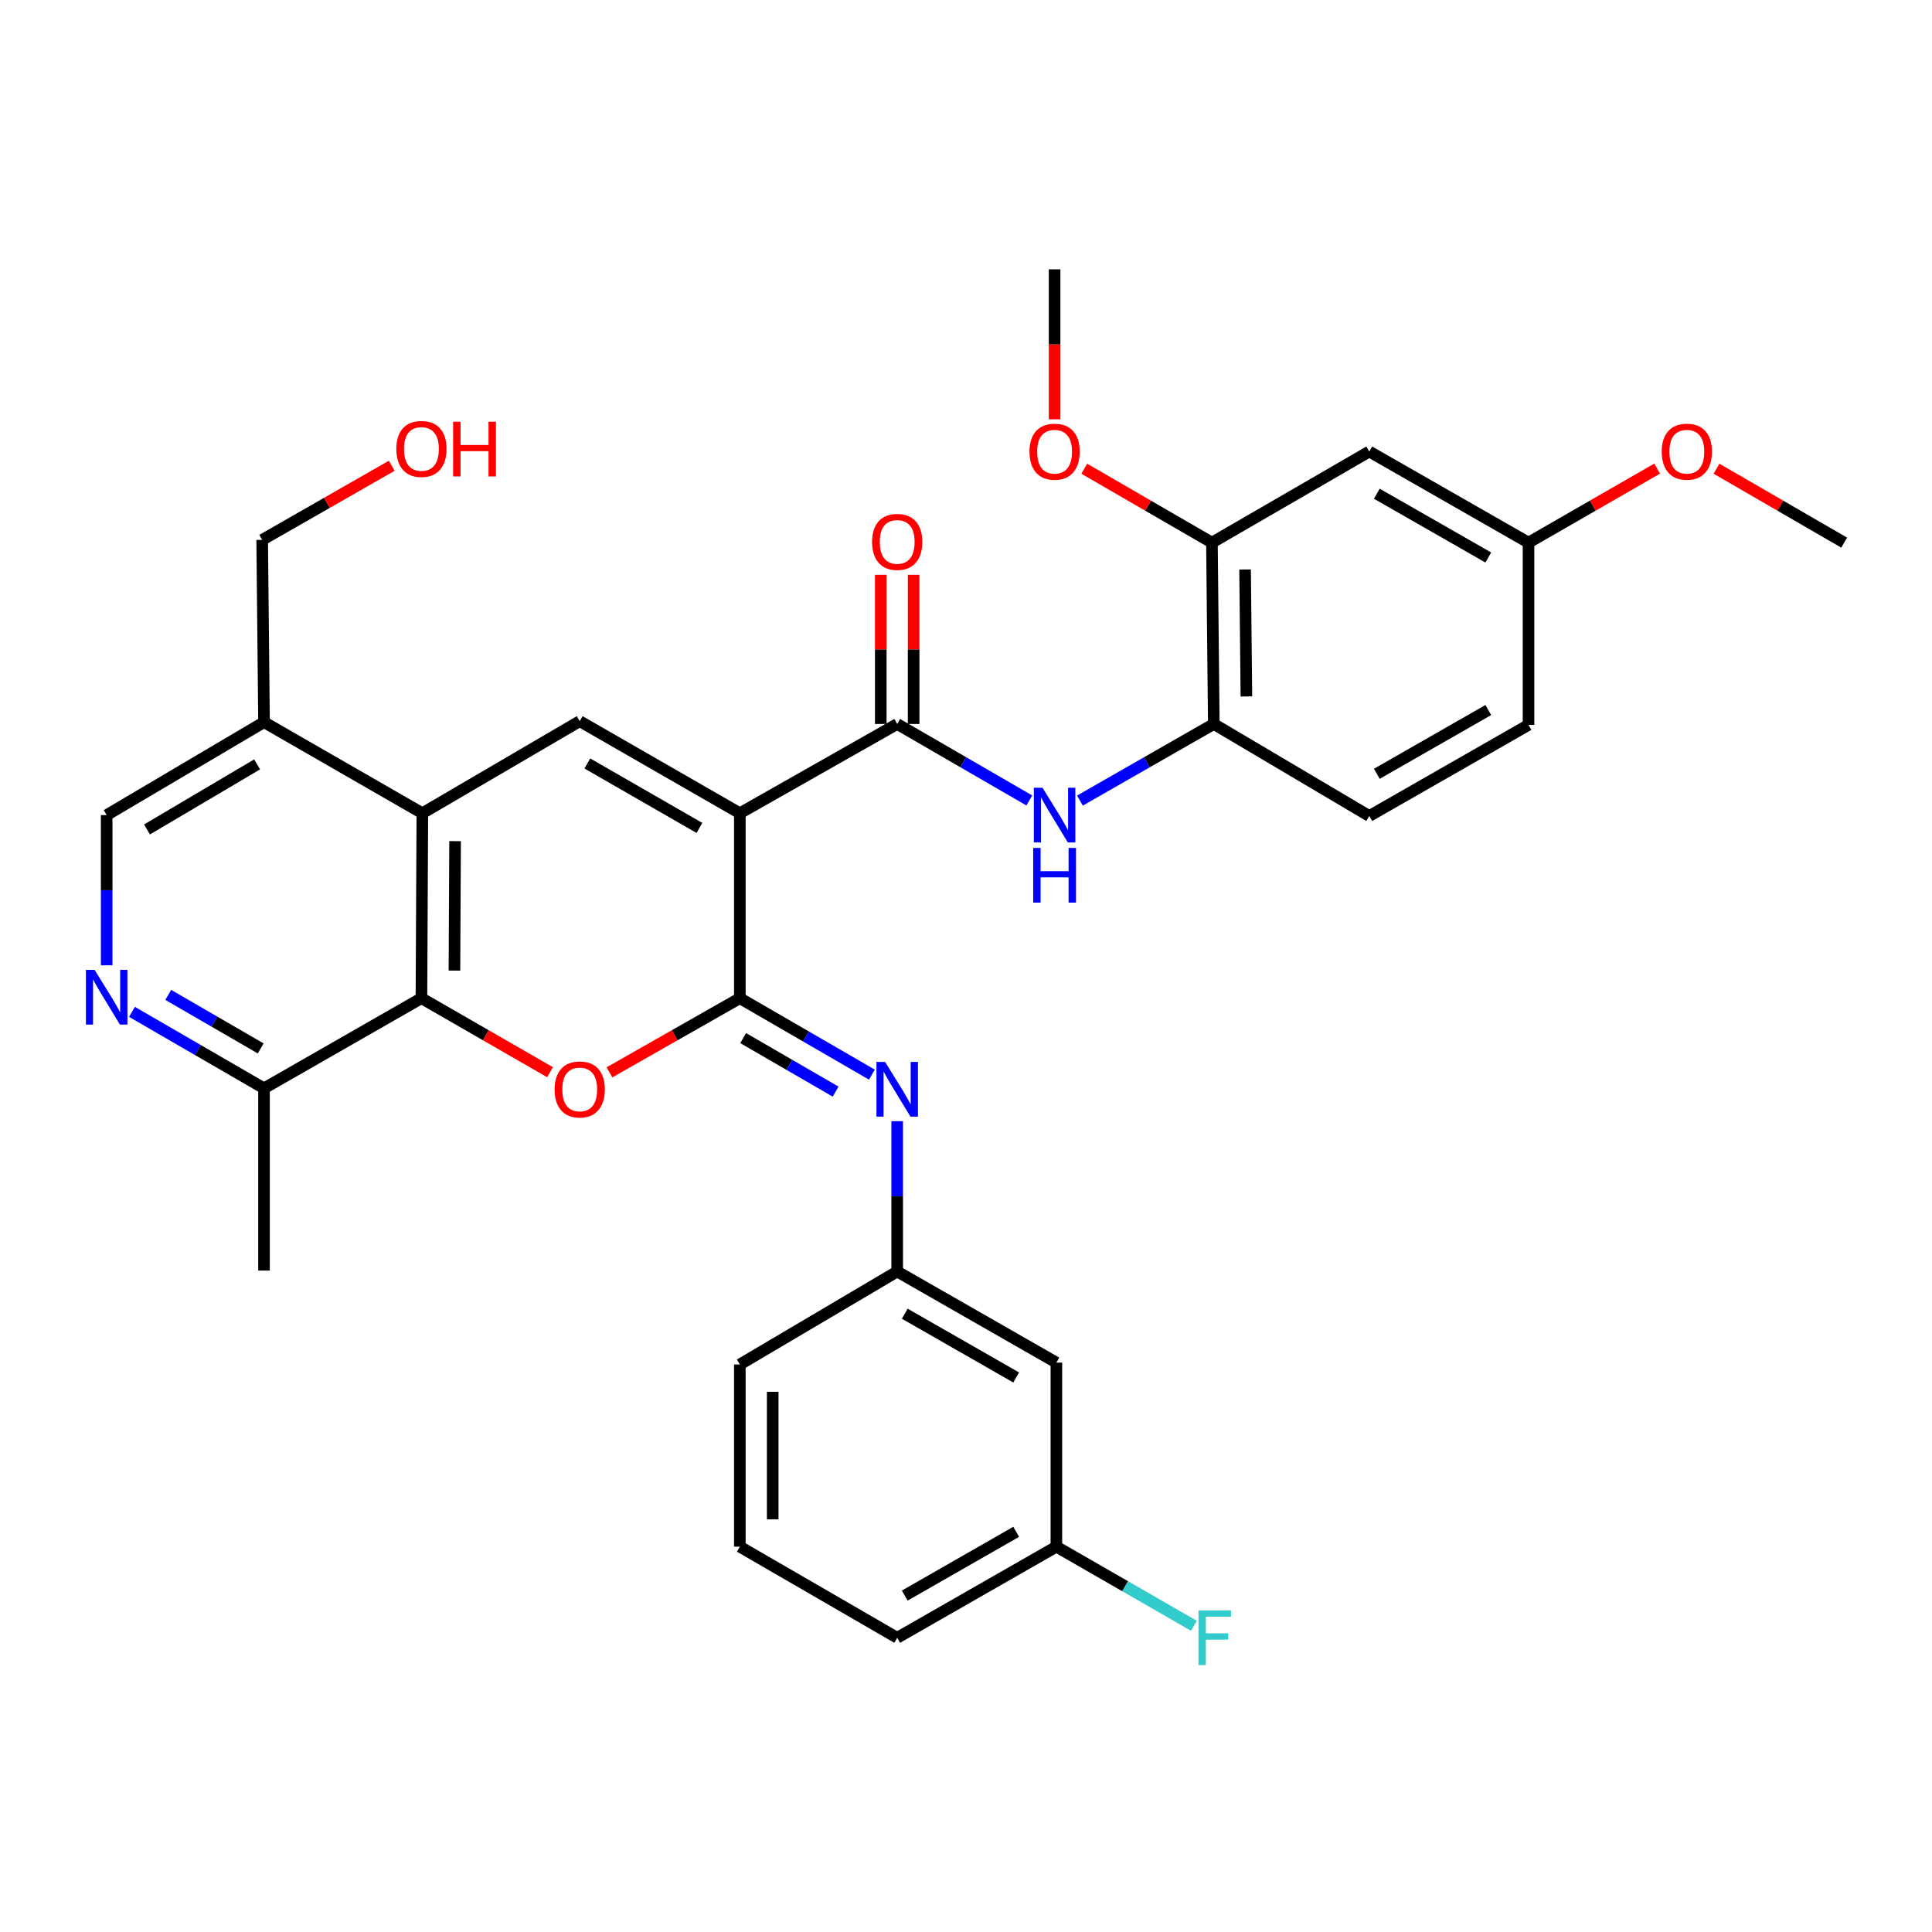 <?xml version='1.0' encoding='iso-8859-1'?>
<svg version='1.1' baseProfile='full'
              xmlns='http://www.w3.org/2000/svg'
                      xmlns:rdkit='http://www.rdkit.org/xml'
                      xmlns:xlink='http://www.w3.org/1999/xlink'
                  xml:space='preserve'
width='1000px' height='1000px' viewBox='0 0 1000 1000'>
<!-- END OF HEADER -->
<rect style='opacity:1.0;fill:#FFFFFF;stroke:none' width='1000' height='1000' x='0' y='0'> </rect>
<path class='bond-0' d='M 382.937,420.933 L 382.937,516.656' style='fill:none;fill-rule:evenodd;stroke:#000000;stroke-width:6px;stroke-linecap:butt;stroke-linejoin:miter;stroke-opacity:1' />
<path class='bond-2' d='M 382.937,420.933 L 300.06,373.275' style='fill:none;fill-rule:evenodd;stroke:#000000;stroke-width:6px;stroke-linecap:butt;stroke-linejoin:miter;stroke-opacity:1' />
<path class='bond-2' d='M 362.024,428.534 L 304.01,395.173' style='fill:none;fill-rule:evenodd;stroke:#000000;stroke-width:6px;stroke-linecap:butt;stroke-linejoin:miter;stroke-opacity:1' />
<path class='bond-3' d='M 382.937,420.933 L 464.388,374.73' style='fill:none;fill-rule:evenodd;stroke:#000000;stroke-width:6px;stroke-linecap:butt;stroke-linejoin:miter;stroke-opacity:1' />
<path class='bond-1' d='M 382.937,516.656 L 349.19,535.858' style='fill:none;fill-rule:evenodd;stroke:#000000;stroke-width:6px;stroke-linecap:butt;stroke-linejoin:miter;stroke-opacity:1' />
<path class='bond-1' d='M 349.19,535.858 L 315.444,555.06' style='fill:none;fill-rule:evenodd;stroke:#FF0000;stroke-width:6px;stroke-linecap:butt;stroke-linejoin:miter;stroke-opacity:1' />
<path class='bond-6' d='M 382.937,516.656 L 417.116,536.445' style='fill:none;fill-rule:evenodd;stroke:#000000;stroke-width:6px;stroke-linecap:butt;stroke-linejoin:miter;stroke-opacity:1' />
<path class='bond-6' d='M 417.116,536.445 L 451.295,556.233' style='fill:none;fill-rule:evenodd;stroke:#0000FF;stroke-width:6px;stroke-linecap:butt;stroke-linejoin:miter;stroke-opacity:1' />
<path class='bond-6' d='M 384.666,537.317 L 408.591,551.169' style='fill:none;fill-rule:evenodd;stroke:#000000;stroke-width:6px;stroke-linecap:butt;stroke-linejoin:miter;stroke-opacity:1' />
<path class='bond-6' d='M 408.591,551.169 L 432.516,565.021' style='fill:none;fill-rule:evenodd;stroke:#0000FF;stroke-width:6px;stroke-linecap:butt;stroke-linejoin:miter;stroke-opacity:1' />
<path class='bond-33' d='M 284.697,554.97 L 251.417,535.813' style='fill:none;fill-rule:evenodd;stroke:#FF0000;stroke-width:6px;stroke-linecap:butt;stroke-linejoin:miter;stroke-opacity:1' />
<path class='bond-33' d='M 251.417,535.813 L 218.137,516.656' style='fill:none;fill-rule:evenodd;stroke:#000000;stroke-width:6px;stroke-linecap:butt;stroke-linejoin:miter;stroke-opacity:1' />
<path class='bond-4' d='M 300.06,373.275 L 218.609,420.933' style='fill:none;fill-rule:evenodd;stroke:#000000;stroke-width:6px;stroke-linecap:butt;stroke-linejoin:miter;stroke-opacity:1' />
<path class='bond-7' d='M 464.388,374.73 L 498.576,394.519' style='fill:none;fill-rule:evenodd;stroke:#000000;stroke-width:6px;stroke-linecap:butt;stroke-linejoin:miter;stroke-opacity:1' />
<path class='bond-7' d='M 498.576,394.519 L 532.764,414.309' style='fill:none;fill-rule:evenodd;stroke:#0000FF;stroke-width:6px;stroke-linecap:butt;stroke-linejoin:miter;stroke-opacity:1' />
<path class='bond-16' d='M 472.895,374.73 L 472.895,336.127' style='fill:none;fill-rule:evenodd;stroke:#000000;stroke-width:6px;stroke-linecap:butt;stroke-linejoin:miter;stroke-opacity:1' />
<path class='bond-16' d='M 472.895,336.127 L 472.895,297.524' style='fill:none;fill-rule:evenodd;stroke:#FF0000;stroke-width:6px;stroke-linecap:butt;stroke-linejoin:miter;stroke-opacity:1' />
<path class='bond-16' d='M 455.881,374.73 L 455.881,336.127' style='fill:none;fill-rule:evenodd;stroke:#000000;stroke-width:6px;stroke-linecap:butt;stroke-linejoin:miter;stroke-opacity:1' />
<path class='bond-16' d='M 455.881,336.127 L 455.881,297.524' style='fill:none;fill-rule:evenodd;stroke:#FF0000;stroke-width:6px;stroke-linecap:butt;stroke-linejoin:miter;stroke-opacity:1' />
<path class='bond-5' d='M 218.609,420.933 L 218.137,516.656' style='fill:none;fill-rule:evenodd;stroke:#000000;stroke-width:6px;stroke-linecap:butt;stroke-linejoin:miter;stroke-opacity:1' />
<path class='bond-5' d='M 235.552,435.375 L 235.221,502.382' style='fill:none;fill-rule:evenodd;stroke:#000000;stroke-width:6px;stroke-linecap:butt;stroke-linejoin:miter;stroke-opacity:1' />
<path class='bond-10' d='M 218.609,420.933 L 136.658,373.776' style='fill:none;fill-rule:evenodd;stroke:#000000;stroke-width:6px;stroke-linecap:butt;stroke-linejoin:miter;stroke-opacity:1' />
<path class='bond-12' d='M 218.137,516.656 L 136.658,563.322' style='fill:none;fill-rule:evenodd;stroke:#000000;stroke-width:6px;stroke-linecap:butt;stroke-linejoin:miter;stroke-opacity:1' />
<path class='bond-14' d='M 464.388,580.332 L 464.388,619.23' style='fill:none;fill-rule:evenodd;stroke:#0000FF;stroke-width:6px;stroke-linecap:butt;stroke-linejoin:miter;stroke-opacity:1' />
<path class='bond-14' d='M 464.388,619.23 L 464.388,658.129' style='fill:none;fill-rule:evenodd;stroke:#000000;stroke-width:6px;stroke-linecap:butt;stroke-linejoin:miter;stroke-opacity:1' />
<path class='bond-9' d='M 558.971,414.383 L 593.616,394.557' style='fill:none;fill-rule:evenodd;stroke:#0000FF;stroke-width:6px;stroke-linecap:butt;stroke-linejoin:miter;stroke-opacity:1' />
<path class='bond-9' d='M 593.616,394.557 L 628.262,374.73' style='fill:none;fill-rule:evenodd;stroke:#000000;stroke-width:6px;stroke-linecap:butt;stroke-linejoin:miter;stroke-opacity:1' />
<path class='bond-8' d='M 55.217,499.639 L 55.217,460.763' style='fill:none;fill-rule:evenodd;stroke:#0000FF;stroke-width:6px;stroke-linecap:butt;stroke-linejoin:miter;stroke-opacity:1' />
<path class='bond-8' d='M 55.217,460.763 L 55.217,421.888' style='fill:none;fill-rule:evenodd;stroke:#000000;stroke-width:6px;stroke-linecap:butt;stroke-linejoin:miter;stroke-opacity:1' />
<path class='bond-34' d='M 68.31,523.738 L 102.484,543.53' style='fill:none;fill-rule:evenodd;stroke:#0000FF;stroke-width:6px;stroke-linecap:butt;stroke-linejoin:miter;stroke-opacity:1' />
<path class='bond-34' d='M 102.484,543.53 L 136.658,563.322' style='fill:none;fill-rule:evenodd;stroke:#000000;stroke-width:6px;stroke-linecap:butt;stroke-linejoin:miter;stroke-opacity:1' />
<path class='bond-34' d='M 87.089,514.953 L 111.011,528.807' style='fill:none;fill-rule:evenodd;stroke:#0000FF;stroke-width:6px;stroke-linecap:butt;stroke-linejoin:miter;stroke-opacity:1' />
<path class='bond-34' d='M 111.011,528.807 L 134.933,542.661' style='fill:none;fill-rule:evenodd;stroke:#000000;stroke-width:6px;stroke-linecap:butt;stroke-linejoin:miter;stroke-opacity:1' />
<path class='bond-11' d='M 628.262,374.73 L 627.298,280.869' style='fill:none;fill-rule:evenodd;stroke:#000000;stroke-width:6px;stroke-linecap:butt;stroke-linejoin:miter;stroke-opacity:1' />
<path class='bond-11' d='M 645.131,360.476 L 644.456,294.773' style='fill:none;fill-rule:evenodd;stroke:#000000;stroke-width:6px;stroke-linecap:butt;stroke-linejoin:miter;stroke-opacity:1' />
<path class='bond-18' d='M 628.262,374.73 L 708.729,422.36' style='fill:none;fill-rule:evenodd;stroke:#000000;stroke-width:6px;stroke-linecap:butt;stroke-linejoin:miter;stroke-opacity:1' />
<path class='bond-15' d='M 136.658,373.776 L 55.217,421.888' style='fill:none;fill-rule:evenodd;stroke:#000000;stroke-width:6px;stroke-linecap:butt;stroke-linejoin:miter;stroke-opacity:1' />
<path class='bond-15' d='M 133.096,395.641 L 76.087,429.32' style='fill:none;fill-rule:evenodd;stroke:#000000;stroke-width:6px;stroke-linecap:butt;stroke-linejoin:miter;stroke-opacity:1' />
<path class='bond-24' d='M 136.658,373.776 L 135.703,279.442' style='fill:none;fill-rule:evenodd;stroke:#000000;stroke-width:6px;stroke-linecap:butt;stroke-linejoin:miter;stroke-opacity:1' />
<path class='bond-13' d='M 627.298,280.869 L 708.729,233.712' style='fill:none;fill-rule:evenodd;stroke:#000000;stroke-width:6px;stroke-linecap:butt;stroke-linejoin:miter;stroke-opacity:1' />
<path class='bond-22' d='M 627.298,280.869 L 594.254,261.735' style='fill:none;fill-rule:evenodd;stroke:#000000;stroke-width:6px;stroke-linecap:butt;stroke-linejoin:miter;stroke-opacity:1' />
<path class='bond-22' d='M 594.254,261.735 L 561.21,242.601' style='fill:none;fill-rule:evenodd;stroke:#FF0000;stroke-width:6px;stroke-linecap:butt;stroke-linejoin:miter;stroke-opacity:1' />
<path class='bond-29' d='M 136.658,563.322 L 136.658,657.647' style='fill:none;fill-rule:evenodd;stroke:#000000;stroke-width:6px;stroke-linecap:butt;stroke-linejoin:miter;stroke-opacity:1' />
<path class='bond-35' d='M 708.729,233.712 L 791.153,280.869' style='fill:none;fill-rule:evenodd;stroke:#000000;stroke-width:6px;stroke-linecap:butt;stroke-linejoin:miter;stroke-opacity:1' />
<path class='bond-35' d='M 712.644,255.553 L 770.34,288.563' style='fill:none;fill-rule:evenodd;stroke:#000000;stroke-width:6px;stroke-linecap:butt;stroke-linejoin:miter;stroke-opacity:1' />
<path class='bond-17' d='M 464.388,658.129 L 546.783,705.286' style='fill:none;fill-rule:evenodd;stroke:#000000;stroke-width:6px;stroke-linecap:butt;stroke-linejoin:miter;stroke-opacity:1' />
<path class='bond-17' d='M 468.296,679.969 L 525.973,712.979' style='fill:none;fill-rule:evenodd;stroke:#000000;stroke-width:6px;stroke-linecap:butt;stroke-linejoin:miter;stroke-opacity:1' />
<path class='bond-28' d='M 464.388,658.129 L 382.937,706.26' style='fill:none;fill-rule:evenodd;stroke:#000000;stroke-width:6px;stroke-linecap:butt;stroke-linejoin:miter;stroke-opacity:1' />
<path class='bond-20' d='M 546.783,705.286 L 546.783,800.556' style='fill:none;fill-rule:evenodd;stroke:#000000;stroke-width:6px;stroke-linecap:butt;stroke-linejoin:miter;stroke-opacity:1' />
<path class='bond-21' d='M 708.729,422.36 L 791.153,375.203' style='fill:none;fill-rule:evenodd;stroke:#000000;stroke-width:6px;stroke-linecap:butt;stroke-linejoin:miter;stroke-opacity:1' />
<path class='bond-21' d='M 712.644,400.519 L 770.34,367.509' style='fill:none;fill-rule:evenodd;stroke:#000000;stroke-width:6px;stroke-linecap:butt;stroke-linejoin:miter;stroke-opacity:1' />
<path class='bond-19' d='M 791.153,280.869 L 791.153,375.203' style='fill:none;fill-rule:evenodd;stroke:#000000;stroke-width:6px;stroke-linecap:butt;stroke-linejoin:miter;stroke-opacity:1' />
<path class='bond-25' d='M 791.153,280.869 L 824.447,261.711' style='fill:none;fill-rule:evenodd;stroke:#000000;stroke-width:6px;stroke-linecap:butt;stroke-linejoin:miter;stroke-opacity:1' />
<path class='bond-25' d='M 824.447,261.711 L 857.741,242.552' style='fill:none;fill-rule:evenodd;stroke:#FF0000;stroke-width:6px;stroke-linecap:butt;stroke-linejoin:miter;stroke-opacity:1' />
<path class='bond-23' d='M 546.783,800.556 L 582.376,821.032' style='fill:none;fill-rule:evenodd;stroke:#000000;stroke-width:6px;stroke-linecap:butt;stroke-linejoin:miter;stroke-opacity:1' />
<path class='bond-23' d='M 582.376,821.032 L 617.969,841.509' style='fill:none;fill-rule:evenodd;stroke:#33CCCC;stroke-width:6px;stroke-linecap:butt;stroke-linejoin:miter;stroke-opacity:1' />
<path class='bond-36' d='M 546.783,800.556 L 464.388,847.713' style='fill:none;fill-rule:evenodd;stroke:#000000;stroke-width:6px;stroke-linecap:butt;stroke-linejoin:miter;stroke-opacity:1' />
<path class='bond-36' d='M 525.973,792.863 L 468.296,825.873' style='fill:none;fill-rule:evenodd;stroke:#000000;stroke-width:6px;stroke-linecap:butt;stroke-linejoin:miter;stroke-opacity:1' />
<path class='bond-31' d='M 545.857,217.034 L 545.857,178.225' style='fill:none;fill-rule:evenodd;stroke:#FF0000;stroke-width:6px;stroke-linecap:butt;stroke-linejoin:miter;stroke-opacity:1' />
<path class='bond-31' d='M 545.857,178.225 L 545.857,139.416' style='fill:none;fill-rule:evenodd;stroke:#000000;stroke-width:6px;stroke-linecap:butt;stroke-linejoin:miter;stroke-opacity:1' />
<path class='bond-26' d='M 135.703,279.442 L 169.233,260.261' style='fill:none;fill-rule:evenodd;stroke:#000000;stroke-width:6px;stroke-linecap:butt;stroke-linejoin:miter;stroke-opacity:1' />
<path class='bond-26' d='M 169.233,260.261 L 202.762,241.079' style='fill:none;fill-rule:evenodd;stroke:#FF0000;stroke-width:6px;stroke-linecap:butt;stroke-linejoin:miter;stroke-opacity:1' />
<path class='bond-32' d='M 888.457,242.601 L 921.501,261.735' style='fill:none;fill-rule:evenodd;stroke:#FF0000;stroke-width:6px;stroke-linecap:butt;stroke-linejoin:miter;stroke-opacity:1' />
<path class='bond-32' d='M 921.501,261.735 L 954.545,280.869' style='fill:none;fill-rule:evenodd;stroke:#000000;stroke-width:6px;stroke-linecap:butt;stroke-linejoin:miter;stroke-opacity:1' />
<path class='bond-27' d='M 382.937,800.556 L 382.937,706.26' style='fill:none;fill-rule:evenodd;stroke:#000000;stroke-width:6px;stroke-linecap:butt;stroke-linejoin:miter;stroke-opacity:1' />
<path class='bond-27' d='M 399.951,786.411 L 399.951,720.404' style='fill:none;fill-rule:evenodd;stroke:#000000;stroke-width:6px;stroke-linecap:butt;stroke-linejoin:miter;stroke-opacity:1' />
<path class='bond-30' d='M 382.937,800.556 L 464.388,847.713' style='fill:none;fill-rule:evenodd;stroke:#000000;stroke-width:6px;stroke-linecap:butt;stroke-linejoin:miter;stroke-opacity:1' />
<path  class='atom-2' d='M 287.06 563.894
Q 287.06 557.094, 290.42 553.294
Q 293.78 549.494, 300.06 549.494
Q 306.34 549.494, 309.7 553.294
Q 313.06 557.094, 313.06 563.894
Q 313.06 570.774, 309.66 574.694
Q 306.26 578.574, 300.06 578.574
Q 293.82 578.574, 290.42 574.694
Q 287.06 570.814, 287.06 563.894
M 300.06 575.374
Q 304.38 575.374, 306.7 572.494
Q 309.06 569.574, 309.06 563.894
Q 309.06 558.334, 306.7 555.534
Q 304.38 552.694, 300.06 552.694
Q 295.74 552.694, 293.38 555.494
Q 291.06 558.294, 291.06 563.894
Q 291.06 569.614, 293.38 572.494
Q 295.74 575.374, 300.06 575.374
' fill='#FF0000'/>
<path  class='atom-7' d='M 458.128 549.654
L 467.408 564.654
Q 468.328 566.134, 469.808 568.814
Q 471.288 571.494, 471.368 571.654
L 471.368 549.654
L 475.128 549.654
L 475.128 577.974
L 471.248 577.974
L 461.288 561.574
Q 460.128 559.654, 458.888 557.454
Q 457.688 555.254, 457.328 554.574
L 457.328 577.974
L 453.648 577.974
L 453.648 549.654
L 458.128 549.654
' fill='#0000FF'/>
<path  class='atom-8' d='M 539.597 407.728
L 548.877 422.728
Q 549.797 424.208, 551.277 426.888
Q 552.757 429.568, 552.837 429.728
L 552.837 407.728
L 556.597 407.728
L 556.597 436.048
L 552.717 436.048
L 542.757 419.648
Q 541.597 417.728, 540.357 415.528
Q 539.157 413.328, 538.797 412.648
L 538.797 436.048
L 535.117 436.048
L 535.117 407.728
L 539.597 407.728
' fill='#0000FF'/>
<path  class='atom-8' d='M 534.777 438.88
L 538.617 438.88
L 538.617 450.92
L 553.097 450.92
L 553.097 438.88
L 556.937 438.88
L 556.937 467.2
L 553.097 467.2
L 553.097 454.12
L 538.617 454.12
L 538.617 467.2
L 534.777 467.2
L 534.777 438.88
' fill='#0000FF'/>
<path  class='atom-9' d='M 48.957 501.995
L 58.237 516.995
Q 59.157 518.475, 60.637 521.155
Q 62.117 523.835, 62.197 523.995
L 62.197 501.995
L 65.957 501.995
L 65.957 530.315
L 62.077 530.315
L 52.117 513.915
Q 50.957 511.995, 49.717 509.795
Q 48.517 507.595, 48.157 506.915
L 48.157 530.315
L 44.477 530.315
L 44.477 501.995
L 48.957 501.995
' fill='#0000FF'/>
<path  class='atom-17' d='M 451.388 280.486
Q 451.388 273.686, 454.748 269.886
Q 458.108 266.086, 464.388 266.086
Q 470.668 266.086, 474.028 269.886
Q 477.388 273.686, 477.388 280.486
Q 477.388 287.366, 473.988 291.286
Q 470.588 295.166, 464.388 295.166
Q 458.148 295.166, 454.748 291.286
Q 451.388 287.406, 451.388 280.486
M 464.388 291.966
Q 468.708 291.966, 471.028 289.086
Q 473.388 286.166, 473.388 280.486
Q 473.388 274.926, 471.028 272.126
Q 468.708 269.286, 464.388 269.286
Q 460.068 269.286, 457.708 272.086
Q 455.388 274.886, 455.388 280.486
Q 455.388 286.206, 457.708 289.086
Q 460.068 291.966, 464.388 291.966
' fill='#FF0000'/>
<path  class='atom-23' d='M 532.857 233.792
Q 532.857 226.992, 536.217 223.192
Q 539.577 219.392, 545.857 219.392
Q 552.137 219.392, 555.497 223.192
Q 558.857 226.992, 558.857 233.792
Q 558.857 240.672, 555.457 244.592
Q 552.057 248.472, 545.857 248.472
Q 539.617 248.472, 536.217 244.592
Q 532.857 240.712, 532.857 233.792
M 545.857 245.272
Q 550.177 245.272, 552.497 242.392
Q 554.857 239.472, 554.857 233.792
Q 554.857 228.232, 552.497 225.432
Q 550.177 222.592, 545.857 222.592
Q 541.537 222.592, 539.177 225.392
Q 536.857 228.192, 536.857 233.792
Q 536.857 239.512, 539.177 242.392
Q 541.537 245.272, 545.857 245.272
' fill='#FF0000'/>
<path  class='atom-24' d='M 620.333 833.553
L 637.173 833.553
L 637.173 836.793
L 624.133 836.793
L 624.133 845.393
L 635.733 845.393
L 635.733 848.673
L 624.133 848.673
L 624.133 861.873
L 620.333 861.873
L 620.333 833.553
' fill='#33CCCC'/>
<path  class='atom-26' d='M 860.105 233.792
Q 860.105 226.992, 863.465 223.192
Q 866.825 219.392, 873.105 219.392
Q 879.385 219.392, 882.745 223.192
Q 886.105 226.992, 886.105 233.792
Q 886.105 240.672, 882.705 244.592
Q 879.305 248.472, 873.105 248.472
Q 866.865 248.472, 863.465 244.592
Q 860.105 240.712, 860.105 233.792
M 873.105 245.272
Q 877.425 245.272, 879.745 242.392
Q 882.105 239.472, 882.105 233.792
Q 882.105 228.232, 879.745 225.432
Q 877.425 222.592, 873.105 222.592
Q 868.785 222.592, 866.425 225.392
Q 864.105 228.192, 864.105 233.792
Q 864.105 239.512, 866.425 242.392
Q 868.785 245.272, 873.105 245.272
' fill='#FF0000'/>
<path  class='atom-27' d='M 205.137 232.364
Q 205.137 225.564, 208.497 221.764
Q 211.857 217.964, 218.137 217.964
Q 224.417 217.964, 227.777 221.764
Q 231.137 225.564, 231.137 232.364
Q 231.137 239.244, 227.737 243.164
Q 224.337 247.044, 218.137 247.044
Q 211.897 247.044, 208.497 243.164
Q 205.137 239.284, 205.137 232.364
M 218.137 243.844
Q 222.457 243.844, 224.777 240.964
Q 227.137 238.044, 227.137 232.364
Q 227.137 226.804, 224.777 224.004
Q 222.457 221.164, 218.137 221.164
Q 213.817 221.164, 211.457 223.964
Q 209.137 226.764, 209.137 232.364
Q 209.137 238.084, 211.457 240.964
Q 213.817 243.844, 218.137 243.844
' fill='#FF0000'/>
<path  class='atom-27' d='M 234.537 218.284
L 238.377 218.284
L 238.377 230.324
L 252.857 230.324
L 252.857 218.284
L 256.697 218.284
L 256.697 246.604
L 252.857 246.604
L 252.857 233.524
L 238.377 233.524
L 238.377 246.604
L 234.537 246.604
L 234.537 218.284
' fill='#FF0000'/>
</svg>
